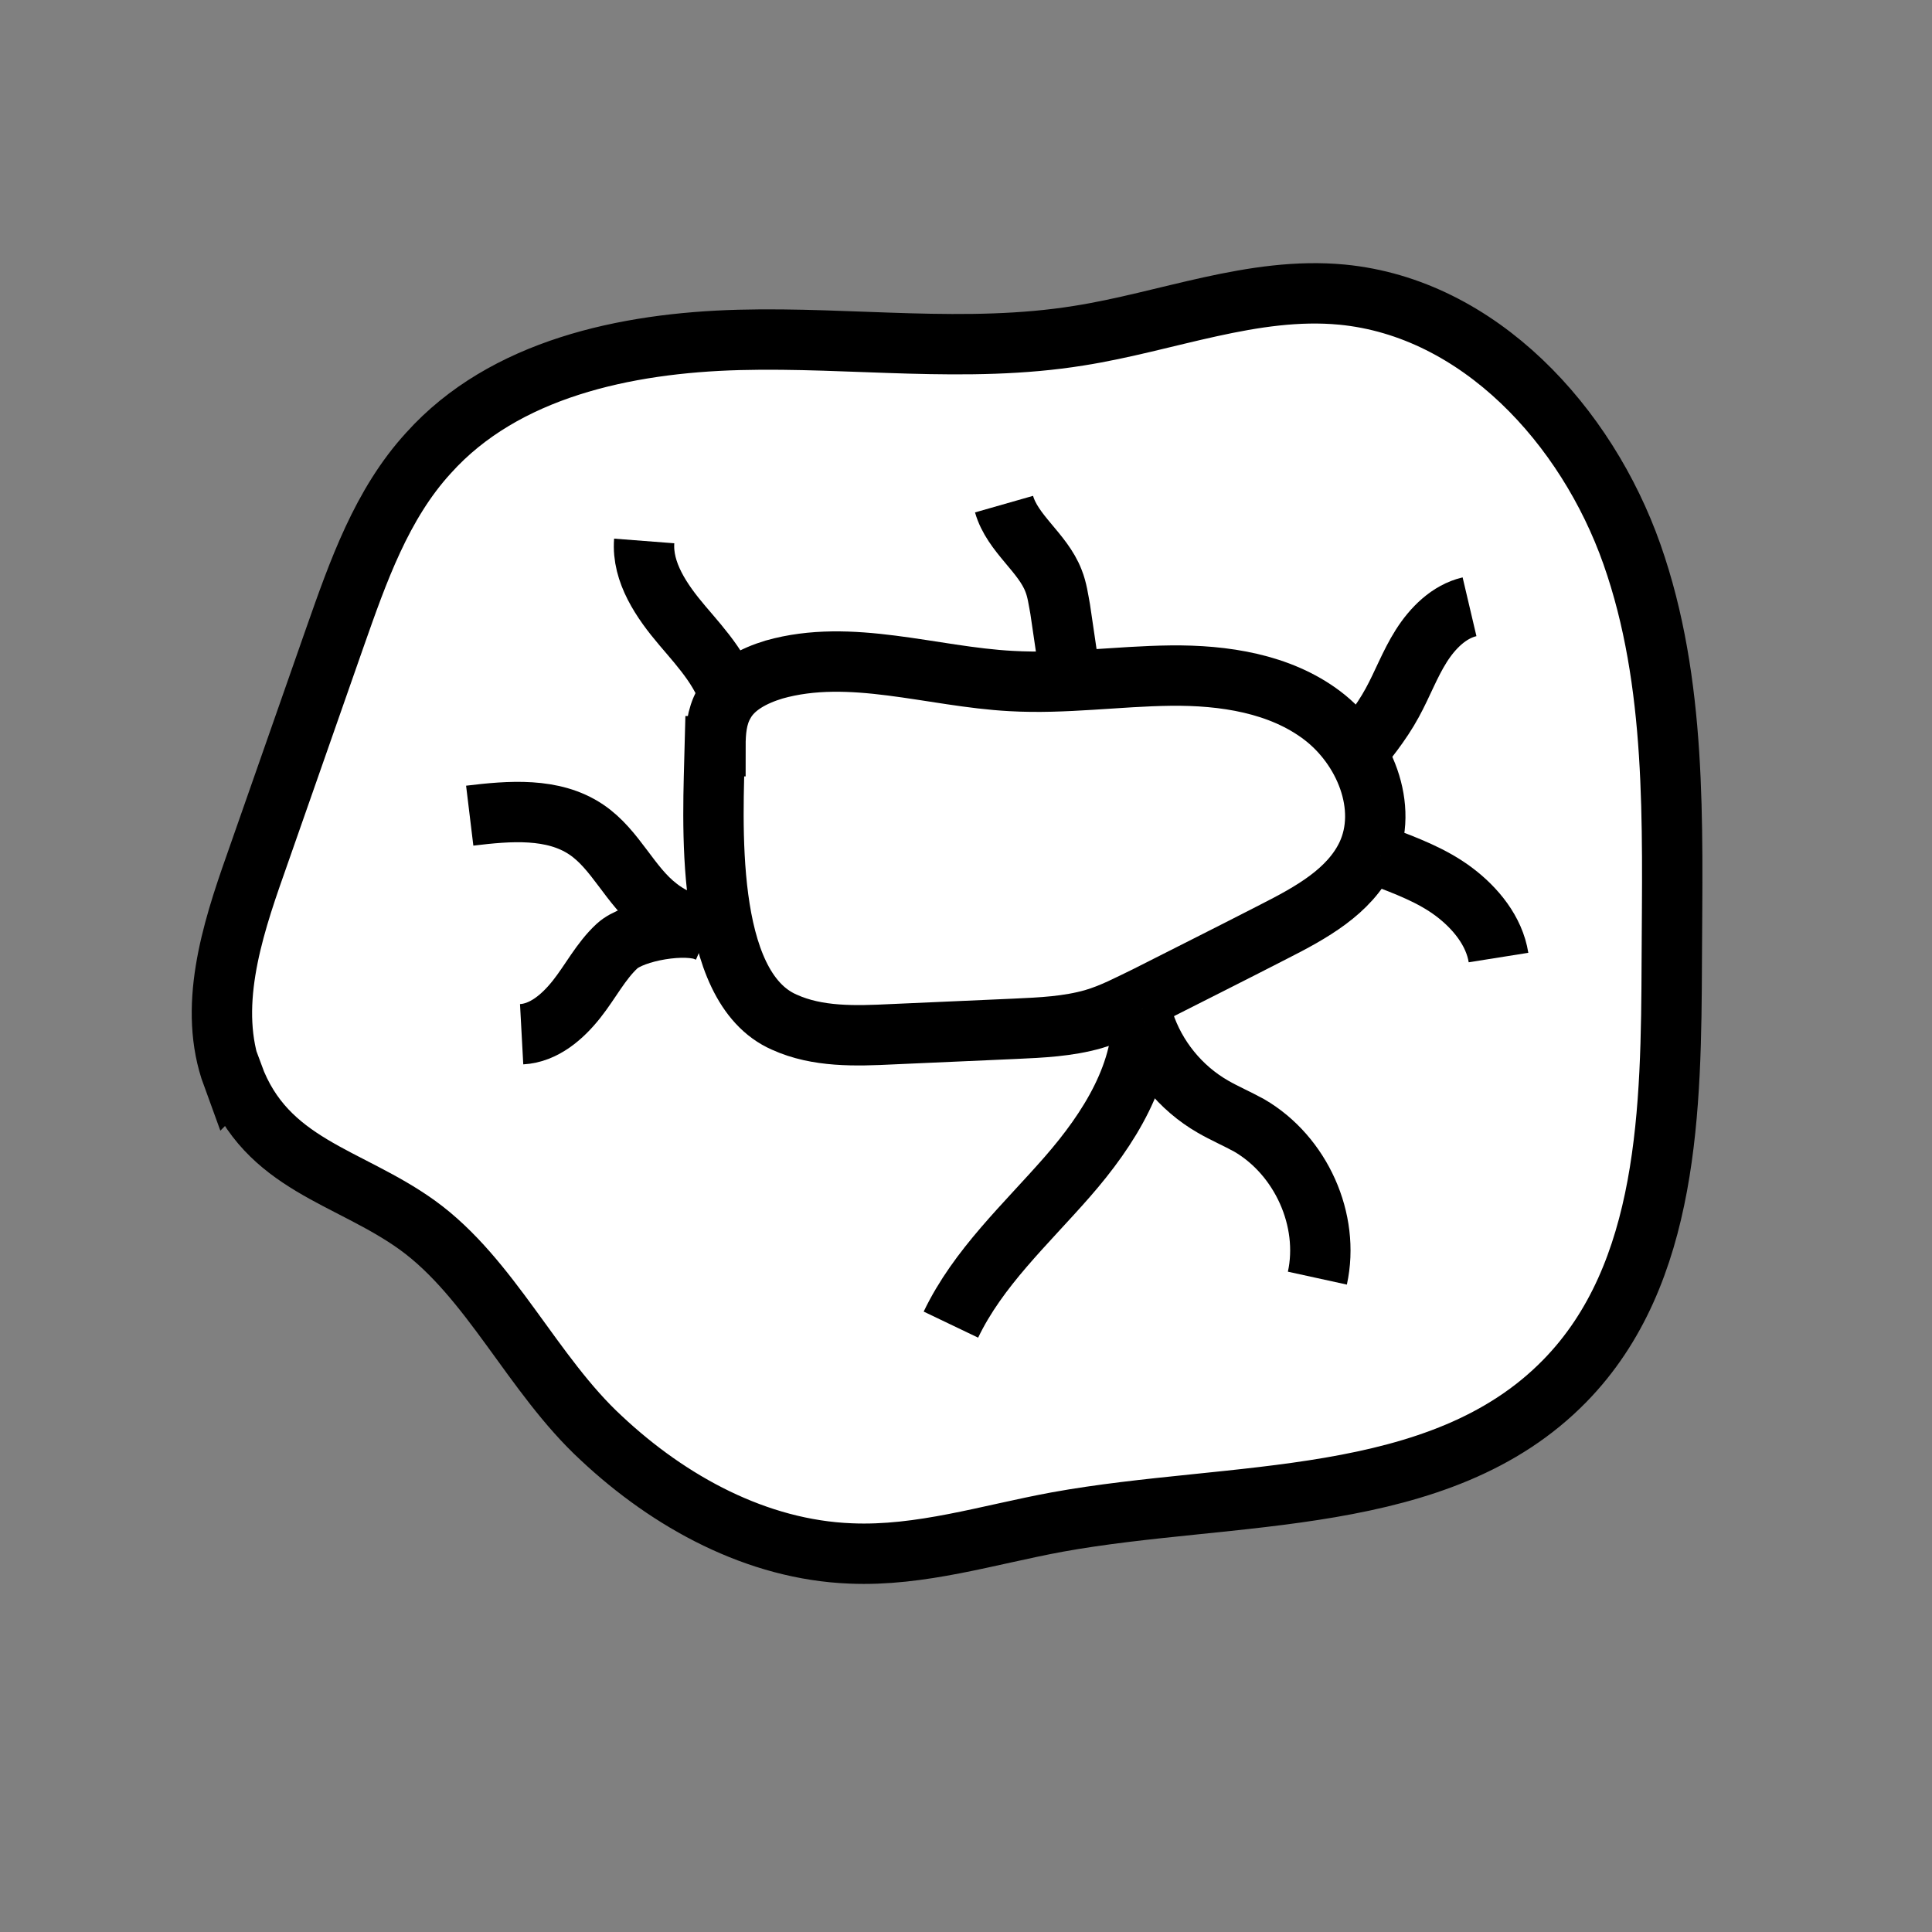 <?xml version="1.0" encoding="UTF-8"?>
<svg id="Removal_of_old_filling" data-name="Removal of old filling" xmlns="http://www.w3.org/2000/svg" viewBox="0 0 32 32">
  <rect x="0" y="0" width="32" height="32" fill="#808080" stroke="none"/>
  <defs>
    <style>
      .cls-1 {
        fill: #fff;
        stroke: #000;
        stroke-miterlimit: 10;
      }
    </style>
  </defs>
  <path class="cls-1" d="M3.85,17.82c-.41-1.12-.02-2.37.38-3.5.44-1.26.88-2.51,1.32-3.77.38-1.08.77-2.2,1.55-3.05,1.25-1.39,3.26-1.82,5.14-1.87s3.77.23,5.63-.07c1.46-.23,2.89-.82,4.36-.68,2.27.22,4.05,2.17,4.8,4.3s.67,4.45.66,6.71c-.01,2.46-.04,5.21-1.77,6.98-2.07,2.12-5.49,1.81-8.41,2.34-1.14.21-2.26.57-3.42.52-1.55-.06-3-.85-4.13-1.91-1.14-1.05-1.83-2.65-3.05-3.53-1.14-.82-2.5-.99-3.05-2.48Z"/>
  <path class="cls-1" d="M11.85,12.36c0-.24.02-.49.14-.7.16-.3.5-.47.83-.57,1.27-.36,2.61.12,3.93.19.88.05,1.76-.08,2.64-.09s1.81.13,2.51.66,1.11,1.52.74,2.31c-.29.61-.93.96-1.54,1.27-.7.36-1.4.71-2.11,1.07-.29.14-.57.29-.88.38-.42.12-.86.14-1.3.16-.68.03-1.35.06-2.03.09-.61.03-1.24.05-1.79-.2-1.35-.59-1.18-3.36-1.15-4.57Z"/>
  <path class="cls-1" d="M10.67,8.96c-.04.52.29,1,.63,1.4s.72.81.82,1.33"/>
  <path class="cls-1" d="M8.64,17.13c.37-.02.68-.29.91-.58s.4-.63.67-.88,1.15-.4,1.49-.24c-.28-.11-.57-.21-.81-.4-.47-.36-.7-.96-1.19-1.29-.55-.37-1.27-.31-1.93-.23"/>
  <path class="cls-1" d="M15.75,21.94c.45-.94,1.24-1.66,1.93-2.45s1.29-1.74,1.24-2.78"/>
  <path class="cls-1" d="M16.63,8.35c.14.49.64.8.82,1.27.06.15.08.31.11.47.05.34.1.68.15,1.02"/>
  <path class="cls-1" d="M24.34,10.05c-.34.08-.61.35-.8.65s-.31.63-.48.94c-.19.35-.44.65-.69.96"/>
  <path class="cls-1" d="M24.82,15.86c-.07-.44-.38-.82-.74-1.09s-.79-.43-1.21-.59"/>
  <path class="cls-1" d="M21.82,21.17c.21-.96-.27-2.03-1.13-2.53-.2-.11-.41-.2-.6-.31-.54-.31-.95-.82-1.14-1.4"/>
</svg>